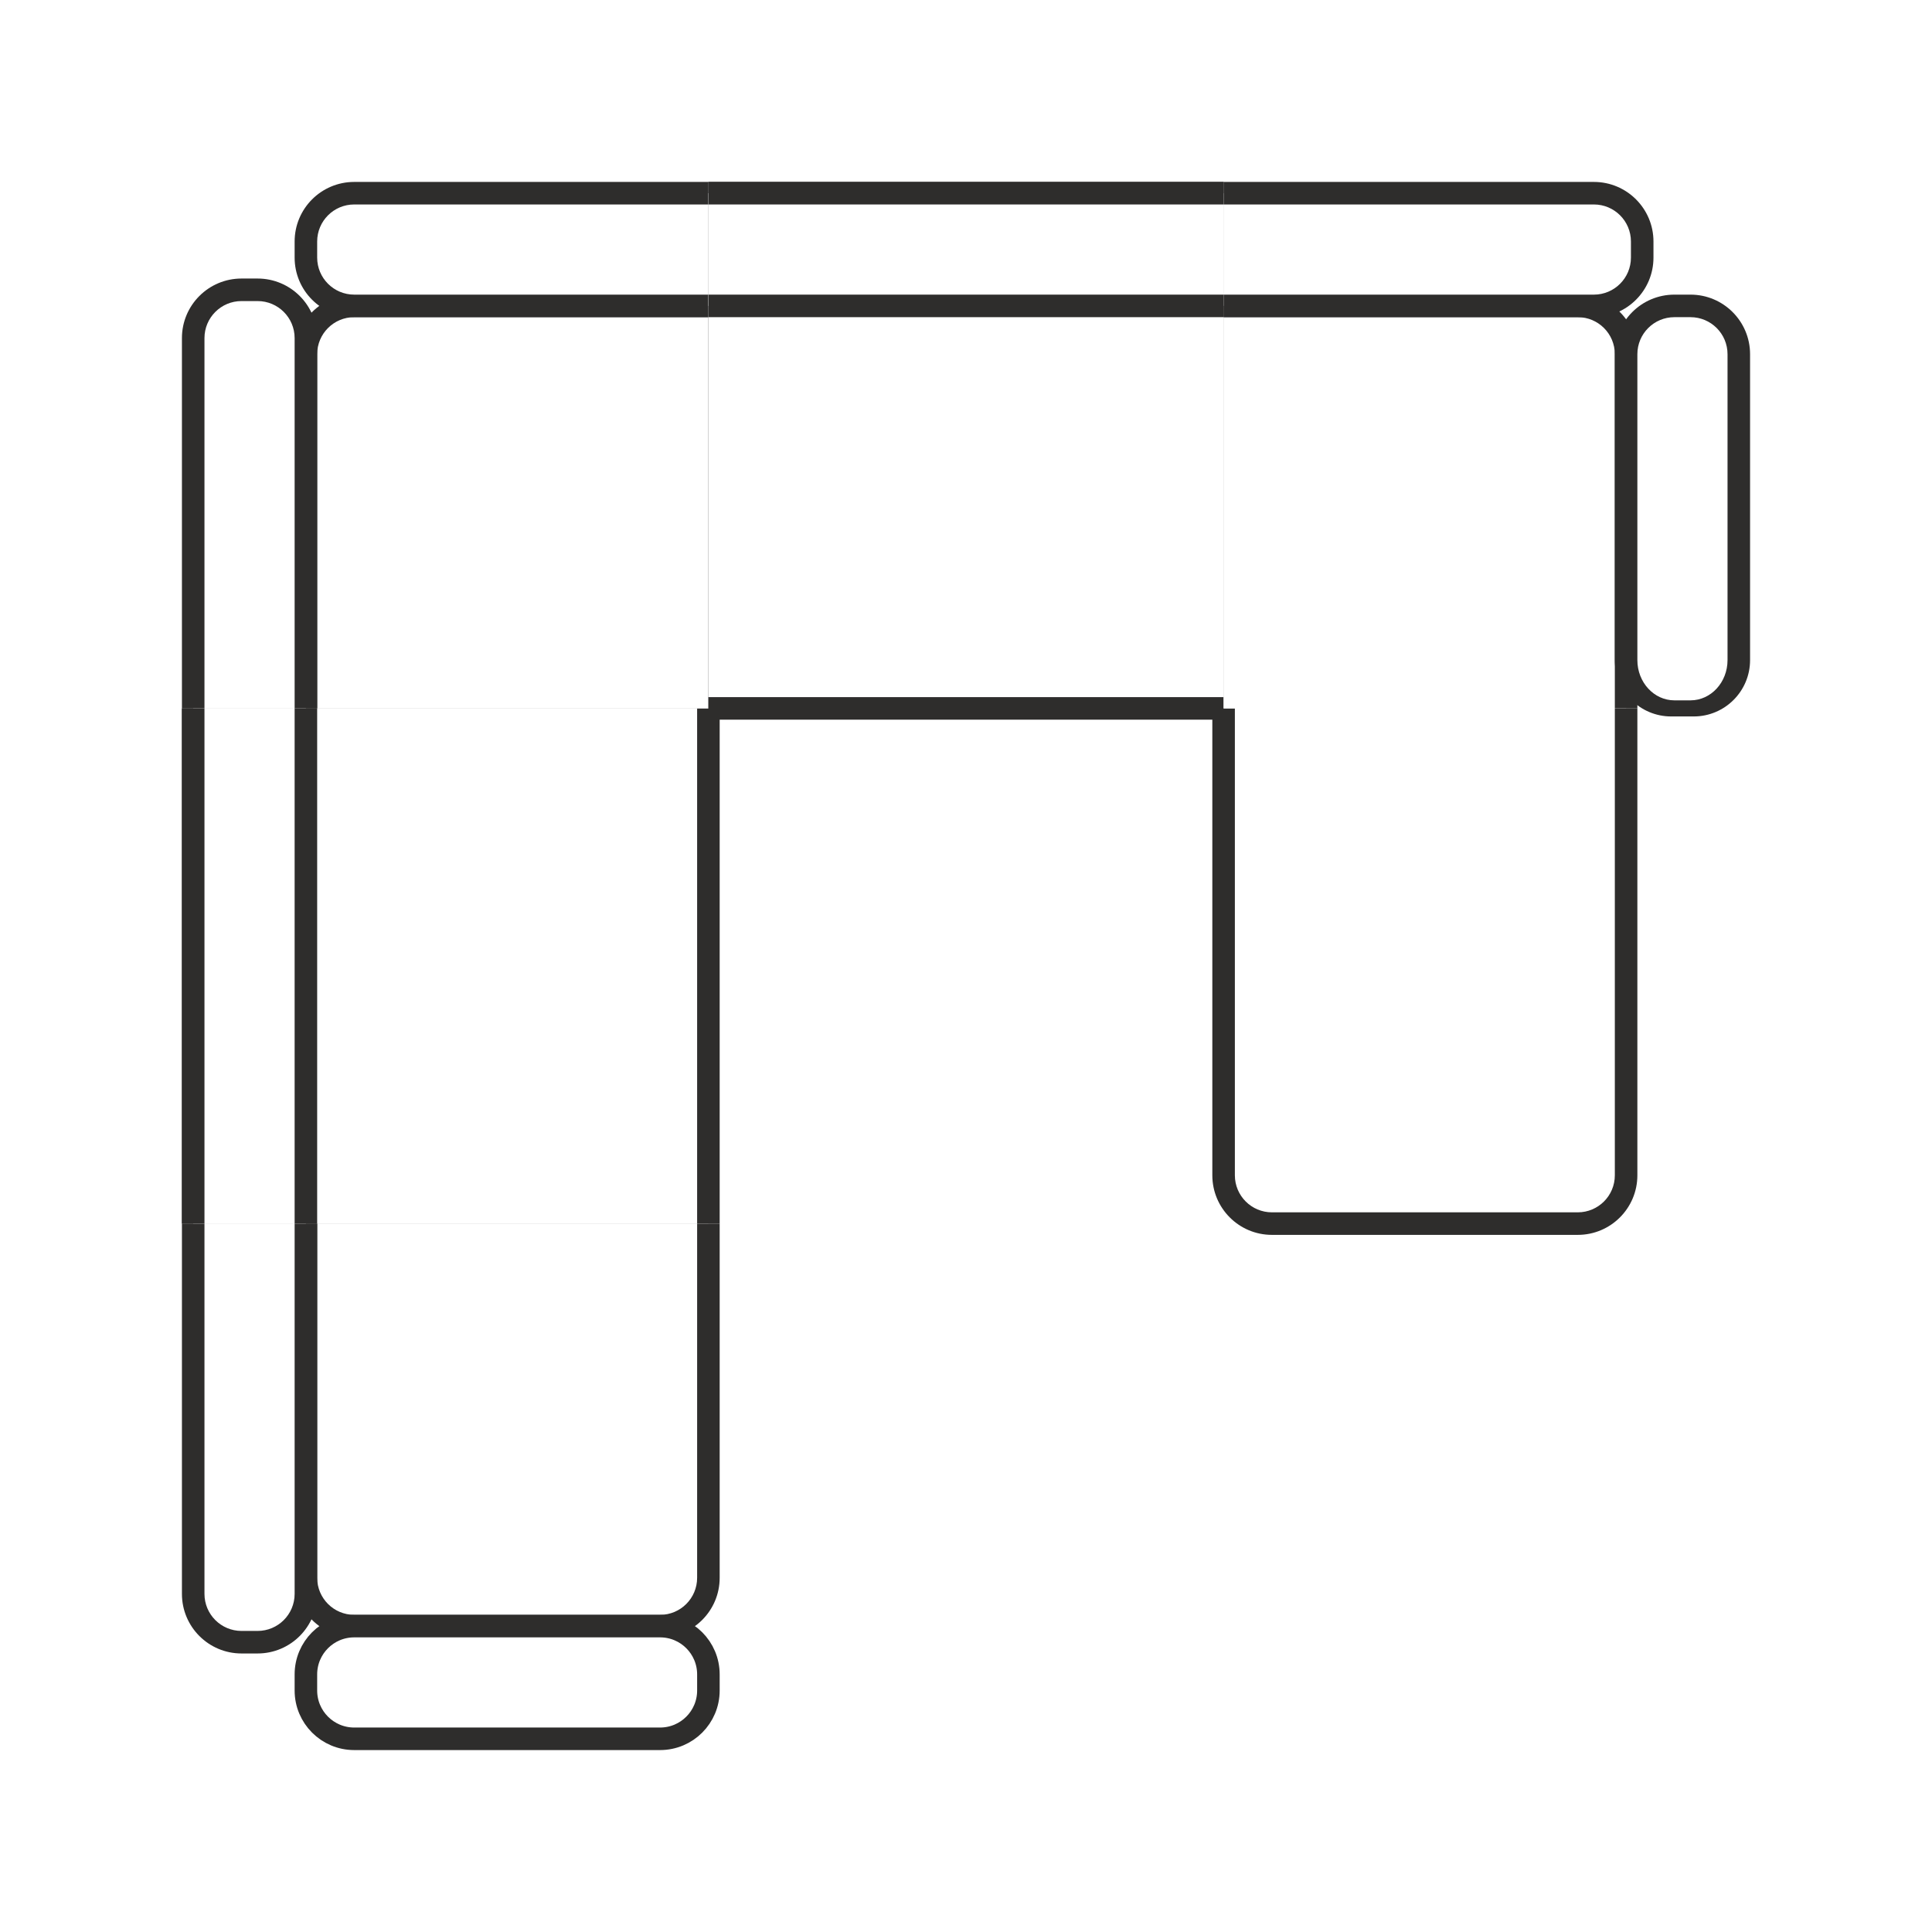 <svg width="120" height="120" viewBox="0 0 120 120" fill="none" xmlns="http://www.w3.org/2000/svg">
<rect width="120" height="120" fill="white"/>
<path d="M101 44L101 73C101 74.657 99.657 76 98 76L79 76C77.343 76 76 74.657 76 73L76 44L101 44Z" fill="white"/>
<path d="M101.7 44L101.7 73C101.7 75.043 100.043 76.7 98 76.7L98 75.3C99.27 75.3 100.3 74.27 100.3 73L100.3 44L101.7 44ZM79 76.7C76.957 76.7 75.3 75.043 75.3 73L75.3 44L76.7 44L76.7 73C76.7 74.27 77.73 75.3 79 75.3L79 76.7ZM76 44L101 44L76 44ZM101.7 73C101.7 75.043 100.043 76.7 98 76.7L79 76.7C76.957 76.7 75.3 75.043 75.3 73L76.7 73C76.7 74.27 77.73 75.3 79 75.3L98 75.3C99.27 75.3 100.3 74.27 100.3 73L101.7 73Z" fill="#2E2D2C"/>
<rect x="12.5" y="75.5" width="31" height="31" transform="rotate(-90 12.5 75.5)" stroke="#2E2D2C"/>
<path d="M12 76L12 44L44 44L44 76L12 76Z" fill="white"/>
<path d="M12 76L12.7 76L12.7 44L12 44L11.3 44L11.3 76L12 76ZM44 44L43.3 44L43.3 76L44 76L44.7 76L44.7 44L44 44Z" fill="#2E2D2C"/>
<path d="M12 76L12 44L19 44L19 76L12 76Z" fill="white"/>
<path d="M12 76L12.7 76L12.7 44L12 44L11.3 44L11.3 76L12 76ZM19 44L18.3 44L18.3 76L19 76L19.7 76L19.7 44L19 44Z" fill="#2E2D2C"/>
<path d="M22 101C20.343 101 19 99.657 19 98L19 76L44 76L44 98C44 99.657 42.657 101 41 101L22 101Z" fill="white"/>
<path d="M22 101.7C19.956 101.7 18.3 100.043 18.3 98L18.3 76L19.7 76L19.7 98C19.7 99.27 20.73 100.3 22 100.3L22 101.7ZM44.7 76L44.7 98C44.7 100.043 43.044 101.7 41 101.7L41 100.3C42.27 100.3 43.3 99.27 43.3 98L43.3 76L44.7 76ZM44.7 98C44.7 100.043 43.044 101.7 41 101.7L22 101.7C19.956 101.7 18.3 100.043 18.3 98L19.7 98C19.7 99.27 20.73 100.3 22 100.3L41 100.3C42.27 100.3 43.3 99.27 43.3 98L44.7 98ZM19 76L44 76L19 76Z" fill="#2E2D2C"/>
<path d="M22 108C20.343 108 19 106.657 19 105L19 104C19 102.343 20.343 101 22 101L41 101C42.657 101 44 102.343 44 104L44 105C44 106.657 42.657 108 41 108L22 108Z" fill="white" stroke="#2E2D2C" stroke-width="1.4"/>
<path d="M15 102C13.343 102 12 100.657 12 99L12 76L19 76L19 99C19 100.657 17.657 102 16 102L15 102Z" fill="white"/>
<path d="M15 102.7C12.957 102.7 11.3 101.043 11.3 99L11.3 76L12.7 76L12.7 99C12.7 100.27 13.73 101.3 15 101.3L15 102.7ZM19.7 76L19.7 99C19.7 101.043 18.043 102.7 16 102.7L16 101.3C17.27 101.3 18.3 100.27 18.3 99L18.3 76L19.7 76ZM19.7 99C19.7 101.043 18.043 102.7 16 102.7L15 102.7C12.957 102.7 11.3 101.043 11.3 99L12.7 99C12.7 100.27 13.73 101.3 15 101.3L16 101.3C17.27 101.3 18.3 100.27 18.3 99L19.7 99ZM12 76L19 76L12 76Z" fill="#2E2D2C"/>
<path d="M19 44L19 22C19 20.343 20.343 19 22 19L44 19L44 44L19 44Z" fill="white"/>
<path d="M18.3 44L18.3 22C18.3 19.956 19.956 18.3 22 18.3L22 19.7C20.73 19.7 19.7 20.73 19.7 22L19.7 44L18.3 44ZM44 19L44 44L44 19ZM44 44L19 44L44 44ZM18.3 22C18.3 19.956 19.956 18.3 22 18.3L44 18.3L44 19.7L22 19.7C20.73 19.7 19.7 20.73 19.7 22L18.3 22Z" fill="#2E2D2C"/>
<path d="M19 15C19 13.343 20.343 12 22 12H44V19H22C20.343 19 19 17.657 19 16V15Z" fill="white"/>
<path d="M18.3 15C18.3 12.957 19.956 11.3 22 11.3H44V12.7H22C20.73 12.7 19.7 13.73 19.7 15H18.3ZM44 19.7H22C19.956 19.7 18.3 18.044 18.3 16H19.7C19.7 17.27 20.73 18.3 22 18.3H44V19.7ZM22 19.7C19.956 19.7 18.3 18.044 18.3 16V15C18.3 12.957 19.956 11.3 22 11.3V12.7C20.73 12.7 19.7 13.73 19.7 15V16C19.7 17.27 20.73 18.3 22 18.3V19.7ZM44 12V19V12Z" fill="#2E2D2C"/>
<path d="M12 21C12 19.343 13.343 18 15 18H16C17.657 18 19 19.343 19 21V44H12V21Z" fill="white"/>
<path d="M11.3 21C11.3 18.956 12.957 17.3 15 17.3H16C18.044 17.3 19.7 18.956 19.7 21H18.3C18.3 19.73 17.27 18.7 16 18.7H15C13.73 18.7 12.7 19.73 12.7 21H11.3ZM19 44H12H19ZM11.3 44V21C11.3 18.956 12.957 17.3 15 17.3V18.7C13.73 18.7 12.7 19.73 12.7 21V44H11.3ZM16 17.3C18.044 17.3 19.7 18.956 19.7 21V44H18.3V21C18.3 19.73 17.27 18.7 16 18.7V17.3Z" fill="#2E2D2C"/>
<rect x="44.5" y="12.5" width="31" height="31" stroke="#2E2D2C"/>
<path d="M44 12L76 12L76 44L44 44L44 12Z" fill="white"/>
<path d="M44 12V12.7L76 12.7V12V11.3L44 11.3V12ZM76 44V43.3L44 43.3V44V44.7L76 44.7V44Z" fill="#2E2D2C"/>
<path d="M44 12L76 12L76 19L44 19L44 12Z" fill="white"/>
<path d="M44 12V12.7L76 12.7V12V11.3L44 11.3V12ZM76 19V18.3L44 18.3V19V19.7L76 19.7V19Z" fill="#2E2D2C"/>
<path d="M76 19H98C99.657 19 101 20.343 101 22V44H76V19Z" fill="white"/>
<path d="M76 18.3H98C100.043 18.3 101.7 19.956 101.7 22H100.3C100.3 20.73 99.27 19.7 98 19.7H76V18.3ZM101 44H76H101ZM76 44V19V44ZM98 18.3C100.043 18.3 101.7 19.956 101.7 22V44H100.3V22C100.3 20.73 99.27 19.7 98 19.7V18.3Z" fill="#2E2D2C"/>
<path d="M105 19C106.657 19 108 20.343 108 22L108 41C108 42.657 106.657 44 105 44L104 44C102.343 44 101 42.657 101 41L101 22C101 20.343 102.343 19 104 19L105 19Z" fill="white"/>
<path d="M105 18.3C107.043 18.3 108.7 19.956 108.7 22L108.7 41C108.7 42.933 107.133 44.5 105.2 44.5L105 43.5C106.27 43.5 107.3 42.381 107.3 41L107.3 22C107.3 20.73 106.27 19.7 105 19.7L105 18.3ZM103.8 44.5C101.867 44.5 100.3 42.933 100.3 41L100.3 22C100.3 19.956 101.957 18.3 104 18.3L104 19.7C102.73 19.7 101.7 20.73 101.7 22L101.7 41C101.7 42.381 102.73 43.5 104 43.5L103.8 44.5ZM100.3 22C100.3 19.956 101.957 18.3 104 18.3L105 18.3C107.043 18.3 108.7 19.956 108.7 22L107.3 22C107.3 20.73 106.27 19.7 105 19.7L104 19.7C102.73 19.7 101.7 20.73 101.7 22L100.3 22ZM108.7 41C108.7 42.933 107.133 44.5 105.2 44.5L103.8 44.5C101.867 44.5 100.3 42.933 100.3 41L101.7 41C101.7 42.381 102.73 43.5 104 43.5L105 43.5C106.27 43.5 107.3 42.381 107.3 41L108.7 41Z" fill="#2E2D2C"/>
<path d="M99 12C100.657 12 102 13.343 102 15L102 16C102 17.657 100.657 19 99 19L76 19L76 12L99 12Z" fill="white"/>
<path d="M99 11.3C101.043 11.3 102.7 12.957 102.7 15L102.7 16C102.7 18.044 101.043 19.7 99 19.7L99 18.3C100.27 18.3 101.3 17.27 101.3 16L101.3 15C101.3 13.73 100.27 12.7 99 12.7L99 11.3ZM76 19L76 12L76 19ZM76 11.3L99 11.3C101.043 11.3 102.7 12.957 102.7 15L101.3 15C101.3 13.73 100.27 12.7 99 12.7L76 12.7L76 11.3ZM102.7 16C102.7 18.044 101.043 19.7 99 19.7L76 19.7L76 18.3L99 18.3C100.27 18.3 101.3 17.27 101.3 16L102.7 16Z" fill="#2E2D2C"/>
</svg>
